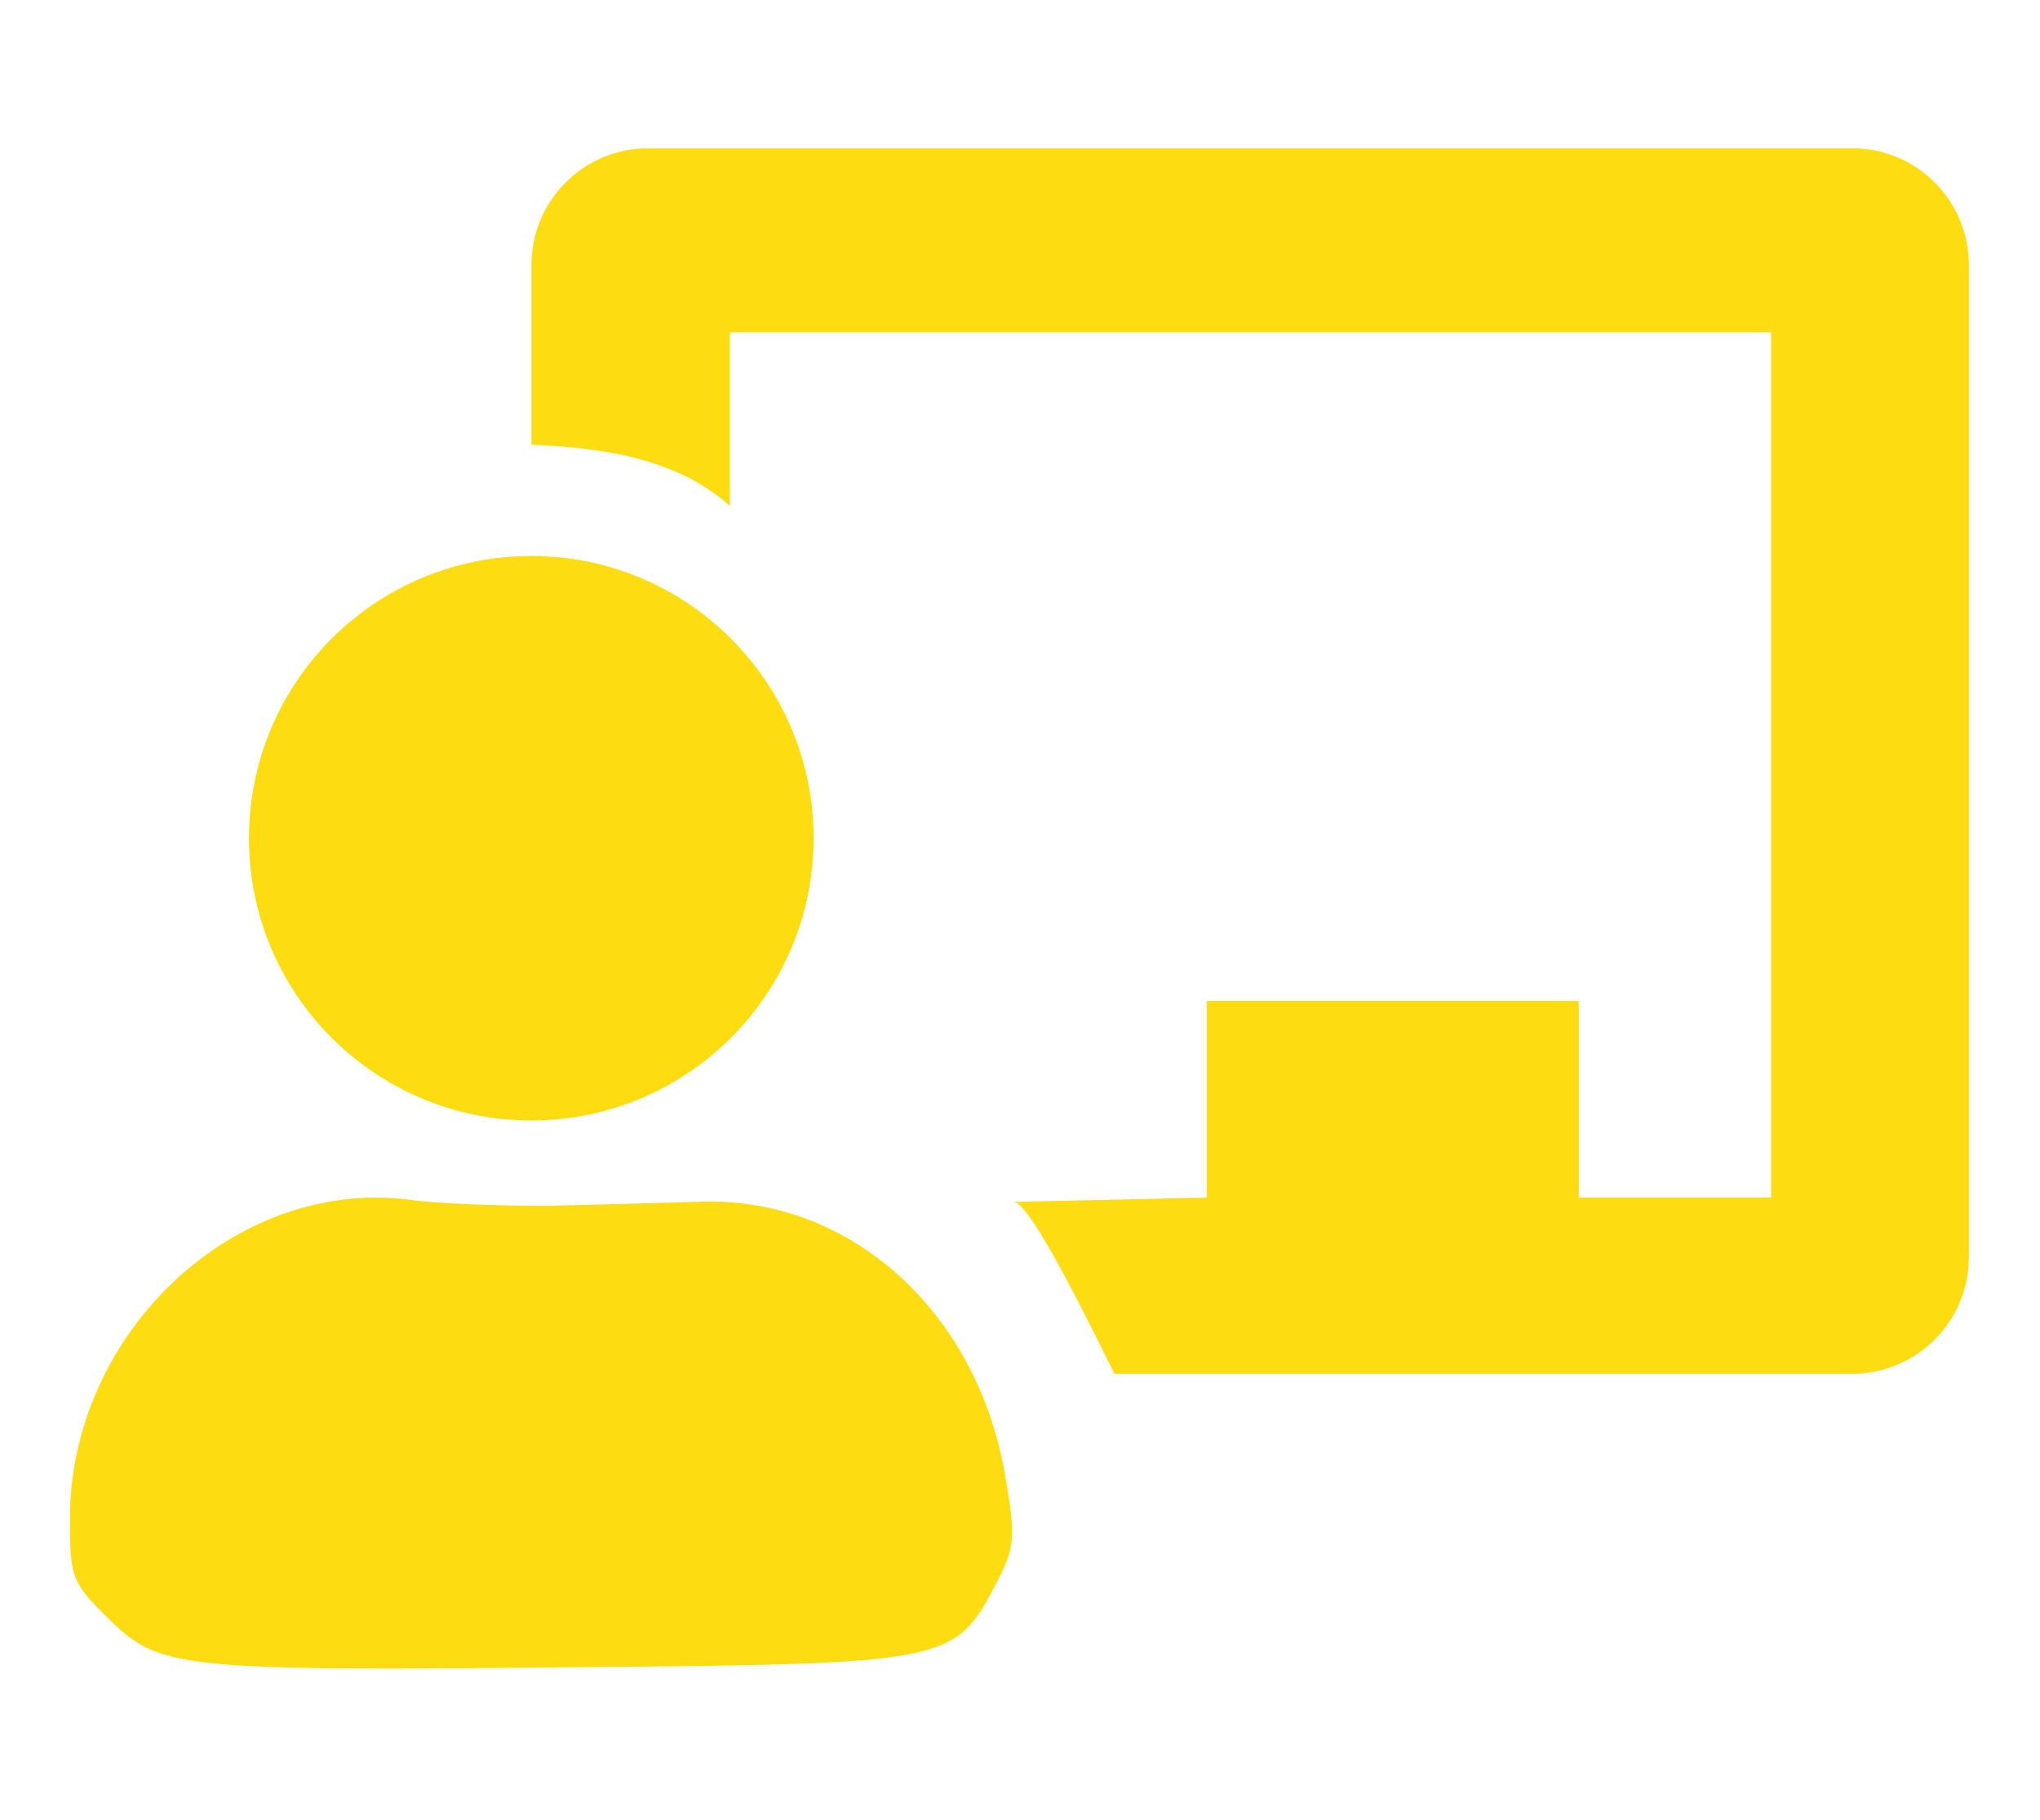 <svg xmlns="http://www.w3.org/2000/svg" xmlns:xlink="http://www.w3.org/1999/xlink" xmlns:serif="http://www.serif.com/" width="100%" height="100%" viewBox="0 0 344 307" xml:space="preserve" style="fill-rule:evenodd;clip-rule:evenodd;stroke-linejoin:round;stroke-miterlimit:2;">    <g transform="matrix(1.333,0,0,1.333,0,0)">        <g id="man-computer" transform="matrix(1.283,0,0,1.283,-28.369,-55.652)">            <g transform="matrix(0.1,0,0,-0.1,0,230)">                <path d="M760,677C807,678 874,680 910,681C1058,687 1184,574 1212,412C1223,349 1222,340 1203,304C1163,227 1157,225 795,222C398,218 378,220 328,270C292,305 290,311 290,368C290,552 453,705 625,683C653,679 713,677 760,677Z" style="fill:rgb(253,221,17);fill-rule:nonzero;"></path>            </g>            <g transform="matrix(1.023,0,0,1.023,-1.253,-2.162)">                <circle cx="74.045" cy="125.326" r="27.212" style="fill:rgb(253,221,17);"></circle>            </g>            <path d="M74.514,87.233L74.514,69.495C74.514,63.152 79.663,58.002 86.006,58.002L204.745,58.002C211.088,58.002 216.237,63.152 216.237,69.495L216.237,167.369C216.237,173.712 211.088,178.862 204.745,178.862L131.994,178.862C126.729,168.19 123.262,161.865 122,161.9C118.4,162 141.095,161.489 141.095,161.489L141.095,142.1L177.781,142.1L177.781,161.489L196.739,161.489L196.739,76.157L94.076,76.157L94.076,93.271C88.93,88.704 82.041,87.56 74.514,87.233Z" style="fill:rgb(253,221,17);"></path>        </g>    </g></svg>